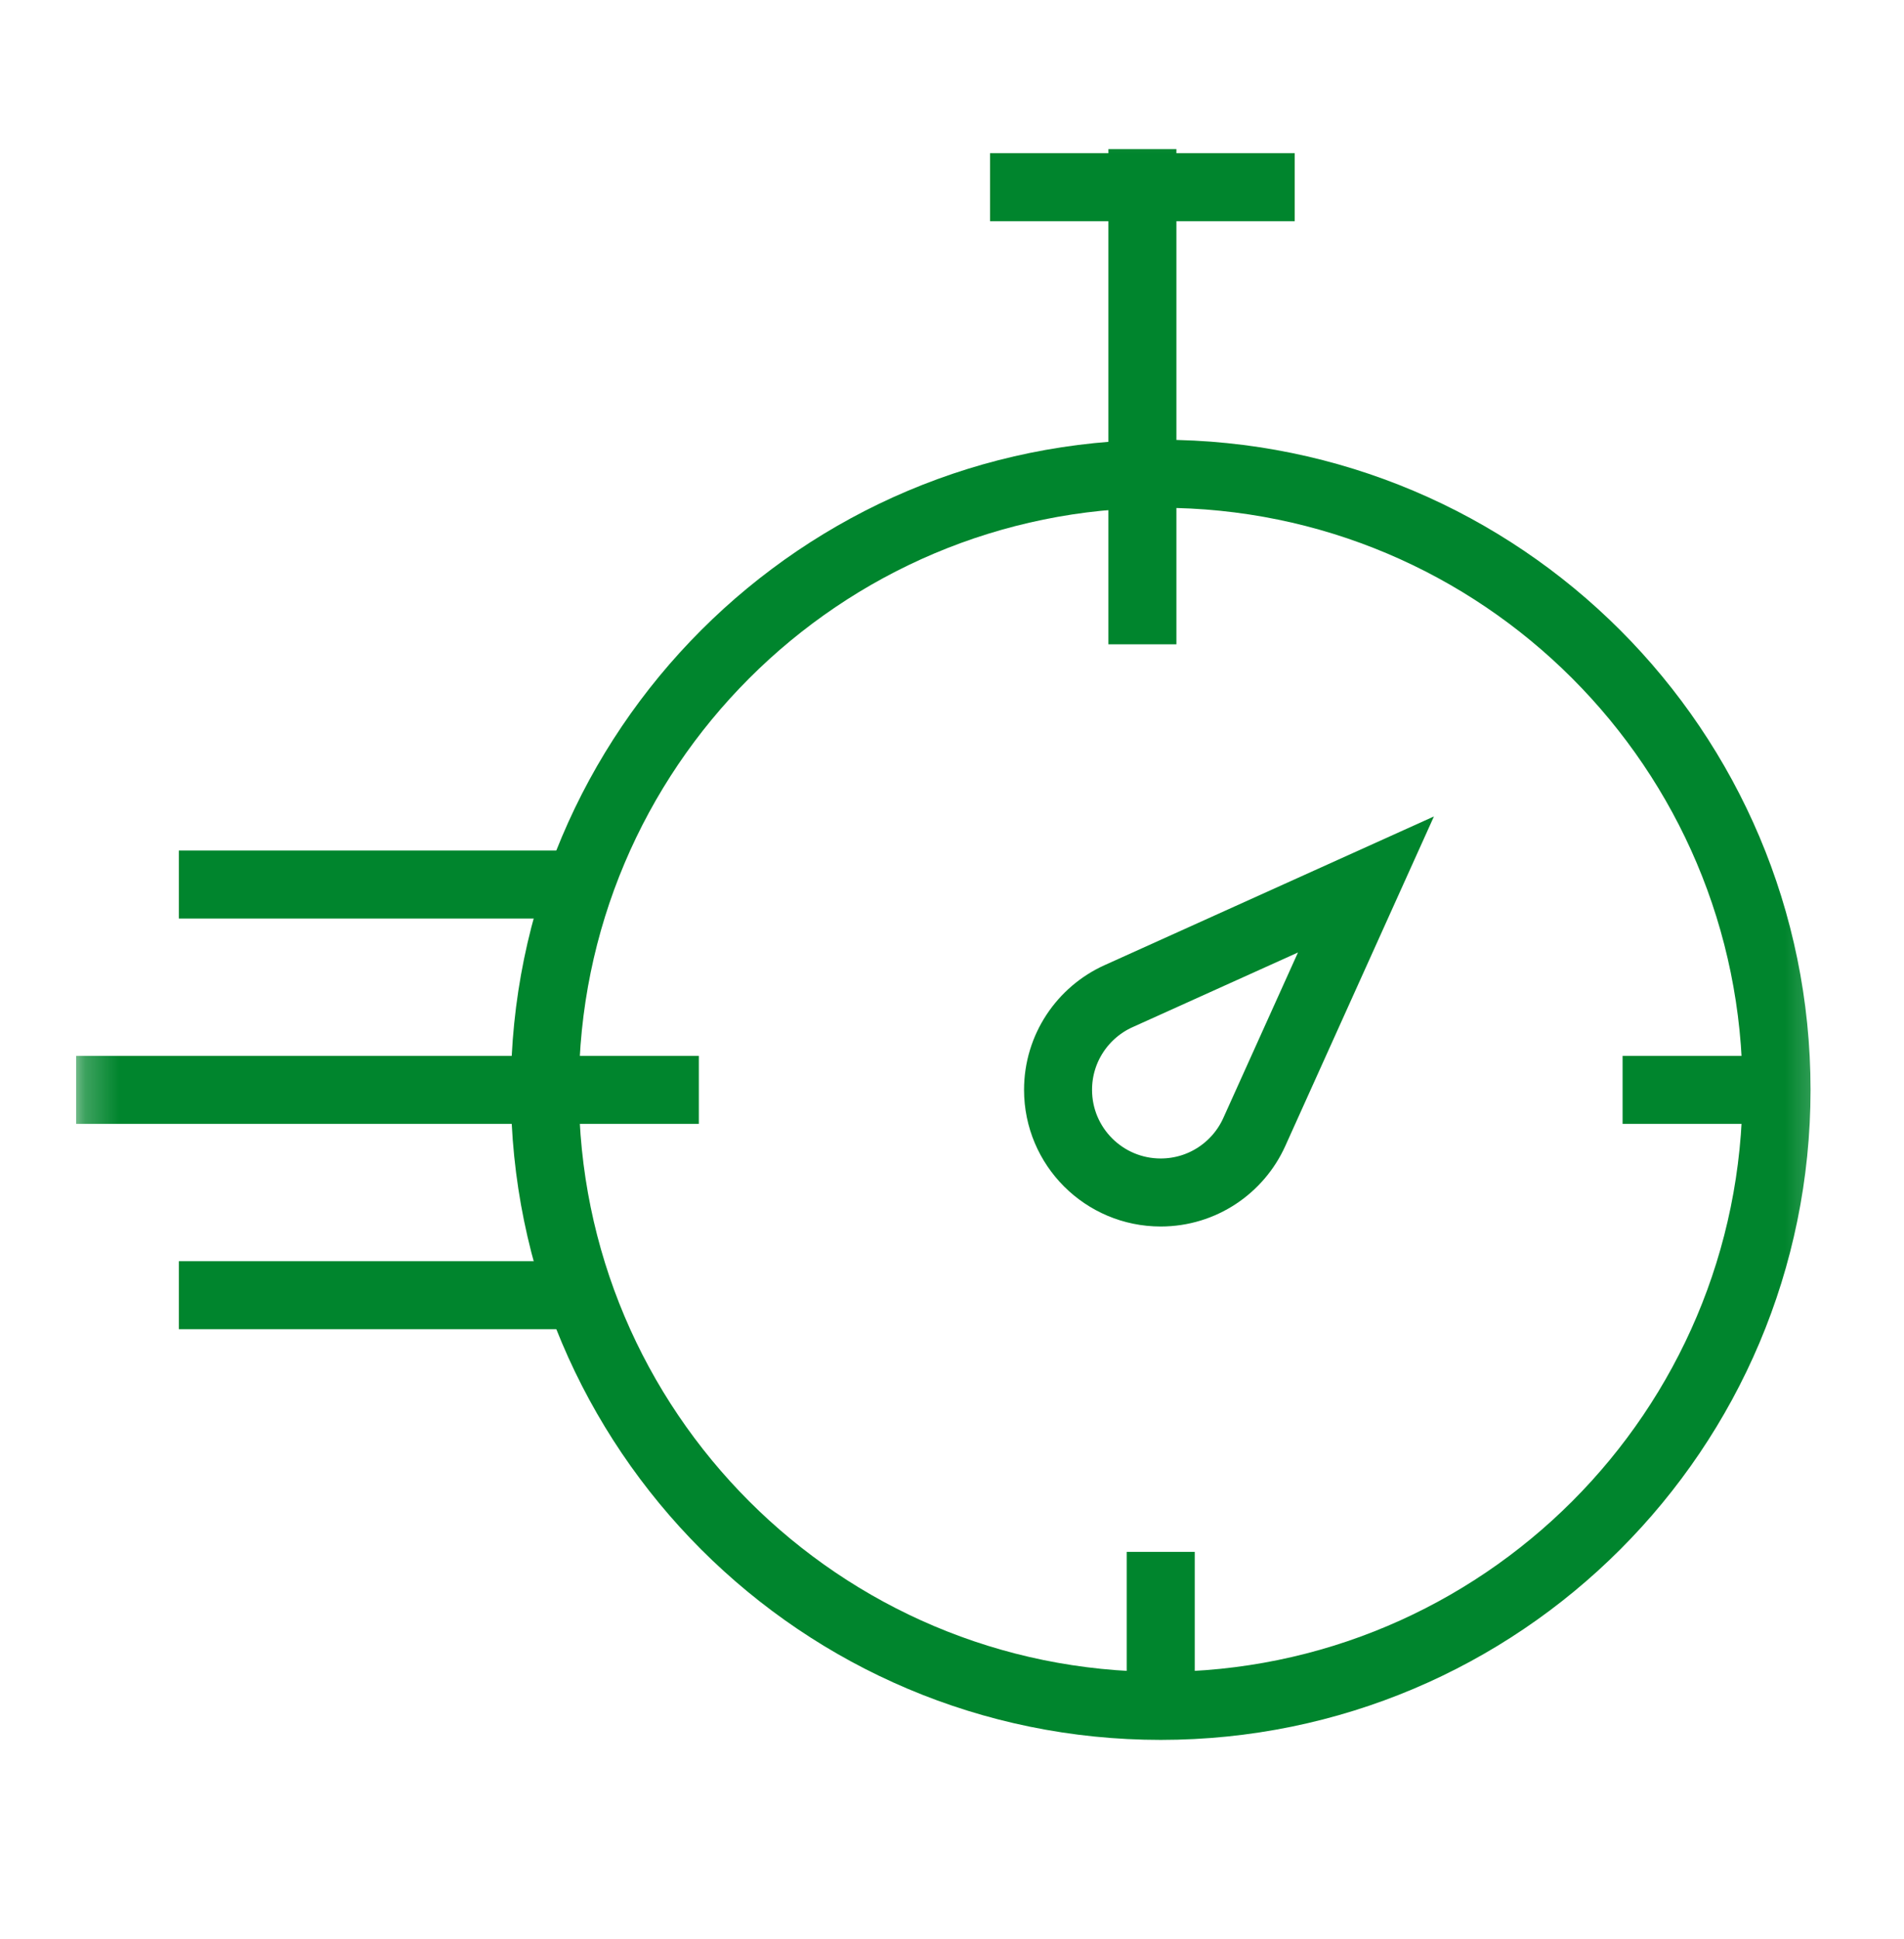 <?xml version="1.0" encoding="UTF-8"?>
<svg xmlns="http://www.w3.org/2000/svg" width="56" height="57" viewBox="0 0 56 57" fill="none">
  <mask id="mask0_365_3127" style="mask-type:luminance" maskUnits="userSpaceOnUse" x="2" y="3" width="52" height="52">
    <path d="M2.24 3.263H53.76V54.783H2.24V3.263Z" fill="white"></path>
  </mask>
  <g mask="url(#mask0_365_3127)">
    <path d="M5.26 38.08H17.057" stroke="#00852D" stroke-width="2" stroke-miterlimit="10"></path>
    <path d="M2.24 32.043H20.554" stroke="#00852D" stroke-width="2" stroke-miterlimit="10"></path>
    <path d="M47.723 32.043H52.251" stroke="#00852D" stroke-width="2" stroke-miterlimit="10"></path>
    <path d="M5.26 26.006H17.057" stroke="#00852D" stroke-width="2" stroke-miterlimit="10"></path>
  </g>
  <mask id="mask1_365_3127" style="mask-type:luminance" maskUnits="userSpaceOnUse" x="2" y="3" width="52" height="52">
    <path d="M52.76 53.783V4.263H3.24V53.783H52.76Z" fill="white" stroke="white" stroke-width="2"></path>
  </mask>
  <g mask="url(#mask1_365_3127)">
    <path d="M52.251 32.042C52.251 42.045 44.141 50.154 34.138 50.154C24.135 50.154 16.025 42.045 16.025 32.042C16.025 22.038 24.135 13.929 34.138 13.929C44.141 13.929 52.251 22.038 52.251 32.042Z" stroke="#00852D" stroke-width="2" stroke-miterlimit="10"></path>
    <path d="M29.119 5.504H38.079" stroke="#00852D" stroke-width="2" stroke-miterlimit="10"></path>
    <path d="M33.6 18.943L33.6 4.383" stroke="#00852D" stroke-width="2" stroke-miterlimit="10"></path>
    <path d="M34.139 45.626V50.154" stroke="#00852D" stroke-width="2" stroke-miterlimit="10"></path>
    <path d="M36.891 33.282L40.175 26.004L32.897 29.289C31.849 29.762 31.119 30.817 31.119 32.042C31.119 33.709 32.471 35.06 34.138 35.06C35.363 35.06 36.418 34.331 36.891 33.282Z" stroke="#00852D" stroke-width="2" stroke-miterlimit="10"></path>
  </g>
</svg>
